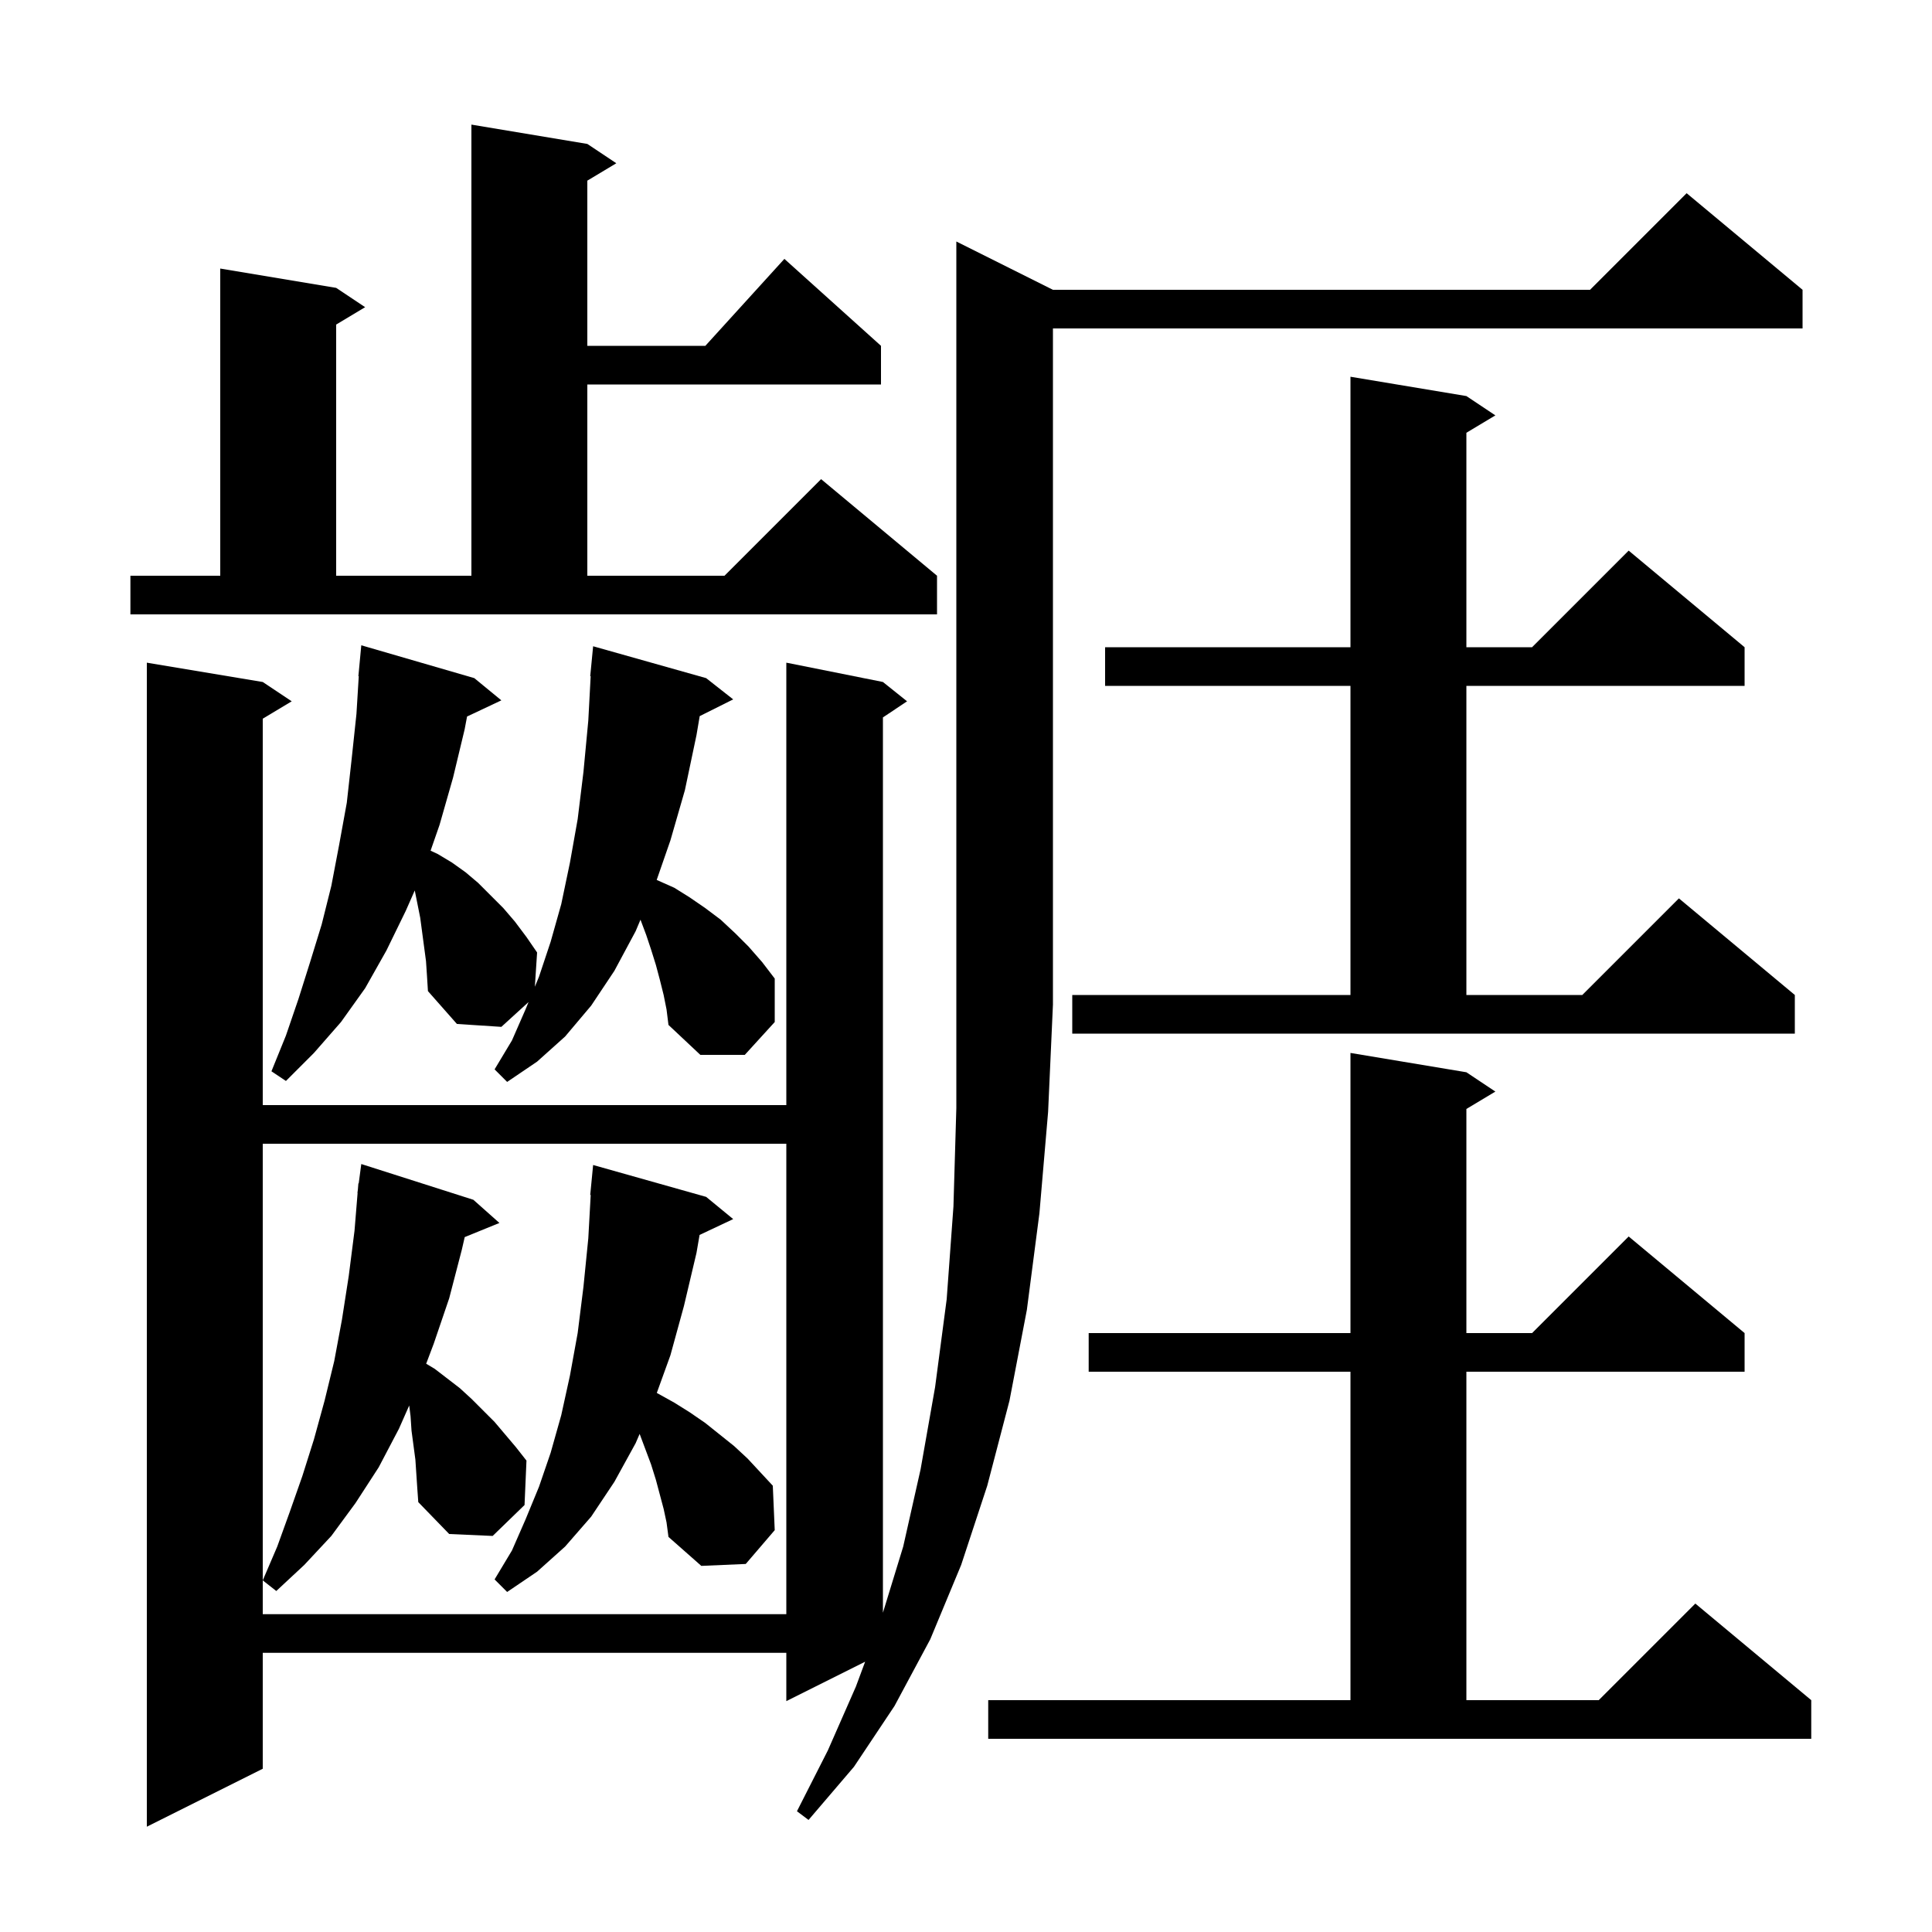 <svg xmlns="http://www.w3.org/2000/svg" xmlns:xlink="http://www.w3.org/1999/xlink" version="1.1" baseProfile="full" viewBox="0 0 200 200" width="200" height="200"><g fill="currentColor"><path d="M 109.0 30.0 L 164.6 30.0 L 174.6 20.0 L 186.6 30.0 L 186.6 34.0 L 109.0 34.0 L 109.0 104.0 L 108.5 115.1 L 107.6 125.6 L 106.3 135.6 L 104.5 145.0 L 102.2 153.8 L 99.5 162.0 L 96.3 169.7 L 92.6 176.6 L 88.4 182.9 L 83.7 188.4 L 82.5 187.5 L 85.7 181.2 L 88.6 174.6 L 89.558 172.021 L 81.4 176.1 L 81.4 171.1 L 27.2 171.1 L 27.2 183.1 L 15.2 189.1 L 15.2 68.6 L 27.2 70.6 L 30.2 72.6 L 27.2 74.4 L 27.2 114.4 L 81.4 114.4 L 81.4 68.6 L 91.4 70.6 L 93.9 72.6 L 91.4 74.267 L 91.4 166.948 L 93.5 160.1 L 95.3 152.1 L 96.8 143.6 L 98.0 134.5 L 98.7 124.9 L 99.0 114.7 L 99.0 25.0 Z M 102.3 176.0 L 139.8 176.0 L 139.8 142.0 L 112.7 142.0 L 112.7 138.0 L 139.8 138.0 L 139.8 109.0 L 151.8 111.0 L 154.8 113.0 L 151.8 114.8 L 151.8 138.0 L 158.6 138.0 L 168.6 128.0 L 180.6 138.0 L 180.6 142.0 L 151.8 142.0 L 151.8 176.0 L 165.5 176.0 L 175.5 166.0 L 187.5 176.0 L 187.5 180.0 L 102.3 180.0 Z M 27.2 118.4 L 27.2 167.1 L 81.4 167.1 L 81.4 118.4 Z M 68.7 156.2 L 67.9 153.2 L 67.4 151.6 L 66.215 148.439 L 65.8 149.4 L 63.6 153.4 L 61.2 157.0 L 58.5 160.1 L 55.6 162.7 L 52.5 164.8 L 51.2 163.5 L 53.0 160.5 L 54.4 157.3 L 55.8 153.9 L 57.0 150.4 L 58.1 146.5 L 59.0 142.4 L 59.8 138.0 L 60.4 133.2 L 60.9 128.2 L 61.15 123.701 L 61.1 123.7 L 61.4 120.6 L 73.1 123.9 L 75.9 126.2 L 72.42 127.841 L 72.1 129.7 L 70.8 135.2 L 69.4 140.3 L 67.991 144.196 L 68.0 144.2 L 69.8 145.2 L 71.4 146.2 L 73.0 147.3 L 76.0 149.7 L 77.4 151.0 L 80.0 153.8 L 80.2 158.4 L 77.2 161.9 L 72.6 162.1 L 69.2 159.1 L 69.0 157.6 Z M 43.0 151.1 L 42.6 148.1 L 42.5 146.6 L 42.362 145.496 L 41.3 147.9 L 39.2 151.9 L 36.8 155.6 L 34.3 159.0 L 31.5 162.0 L 28.6 164.7 L 27.2 163.6 L 28.7 160.1 L 30.0 156.5 L 31.3 152.8 L 32.5 149.0 L 33.6 145.0 L 34.6 140.9 L 35.4 136.6 L 36.1 132.1 L 36.7 127.4 L 37.018 123.501 L 37.0 123.5 L 37.047 123.145 L 37.1 122.5 L 37.133 122.505 L 37.4 120.5 L 49.0 124.2 L 51.7 126.6 L 48.108 128.063 L 47.8 129.4 L 46.5 134.4 L 44.9 139.1 L 44.118 141.171 L 45.0 141.7 L 47.6 143.7 L 48.8 144.8 L 51.2 147.2 L 53.4 149.8 L 54.5 151.2 L 54.3 155.8 L 51.0 159.0 L 46.5 158.8 L 43.3 155.5 L 43.2 154.1 Z M 68.7 103.0 L 68.3 101.4 L 67.9 99.9 L 67.4 98.3 L 66.9 96.8 L 66.303 95.208 L 65.8 96.4 L 63.6 100.5 L 61.2 104.1 L 58.5 107.3 L 55.6 109.9 L 52.5 112.0 L 51.2 110.7 L 53.0 107.7 L 54.4 104.5 L 54.716 103.732 L 51.9 106.3 L 47.3 106.0 L 44.3 102.6 L 44.2 101.0 L 44.1 99.5 L 43.5 95.0 L 42.936 92.181 L 42.0 94.3 L 40.0 98.4 L 37.8 102.3 L 35.3 105.8 L 32.5 109.0 L 29.6 111.9 L 28.1 110.9 L 29.6 107.2 L 30.9 103.4 L 32.1 99.6 L 33.3 95.7 L 34.3 91.7 L 35.1 87.5 L 35.9 83.1 L 36.4 78.6 L 36.9 73.9 L 37.139 70.001 L 37.1 70.0 L 37.4 66.8 L 49.1 70.2 L 51.9 72.5 L 48.35 74.174 L 48.1 75.5 L 46.9 80.5 L 45.5 85.4 L 44.574 88.061 L 45.3 88.4 L 46.8 89.3 L 48.2 90.3 L 49.5 91.4 L 52.1 94.0 L 53.3 95.4 L 54.5 97.0 L 55.6 98.6 L 55.369 102.148 L 55.8 101.1 L 57.0 97.5 L 58.1 93.6 L 59.0 89.3 L 59.8 84.8 L 60.4 79.9 L 60.9 74.6 L 61.146 70.001 L 61.1 70.0 L 61.4 66.9 L 73.1 70.2 L 75.9 72.4 L 72.433 74.133 L 72.1 76.1 L 70.9 81.8 L 69.4 87.0 L 67.98 91.092 L 68.0 91.1 L 69.8 91.9 L 71.4 92.9 L 73.0 94.0 L 74.6 95.2 L 76.1 96.6 L 77.5 98.0 L 78.9 99.6 L 80.2 101.3 L 80.2 105.8 L 77.1 109.2 L 72.5 109.2 L 69.2 106.1 L 69.0 104.5 Z M 151.8 41.0 L 154.8 43.0 L 151.8 44.8 L 151.8 67.0 L 158.6 67.0 L 168.6 57.0 L 180.6 67.0 L 180.6 71.0 L 151.8 71.0 L 151.8 103.0 L 163.8 103.0 L 173.8 93.0 L 185.8 103.0 L 185.8 107.0 L 111.0 107.0 L 111.0 103.0 L 139.8 103.0 L 139.8 71.0 L 114.4 71.0 L 114.4 67.0 L 139.8 67.0 L 139.8 39.0 Z M 13.5 59.6 L 22.8 59.6 L 22.8 27.8 L 34.8 29.8 L 37.8 31.8 L 34.8 33.6 L 34.8 59.6 L 48.8 59.6 L 48.8 12.9 L 60.8 14.9 L 63.8 16.9 L 60.8 18.7 L 60.8 35.8 L 73.018 35.8 L 81.2 26.8 L 91.2 35.8 L 91.2 39.8 L 60.8 39.8 L 60.8 59.6 L 75.0 59.6 L 85.0 49.6 L 97.0 59.6 L 97.0 63.6 L 13.5 63.6 Z "/></g></svg>